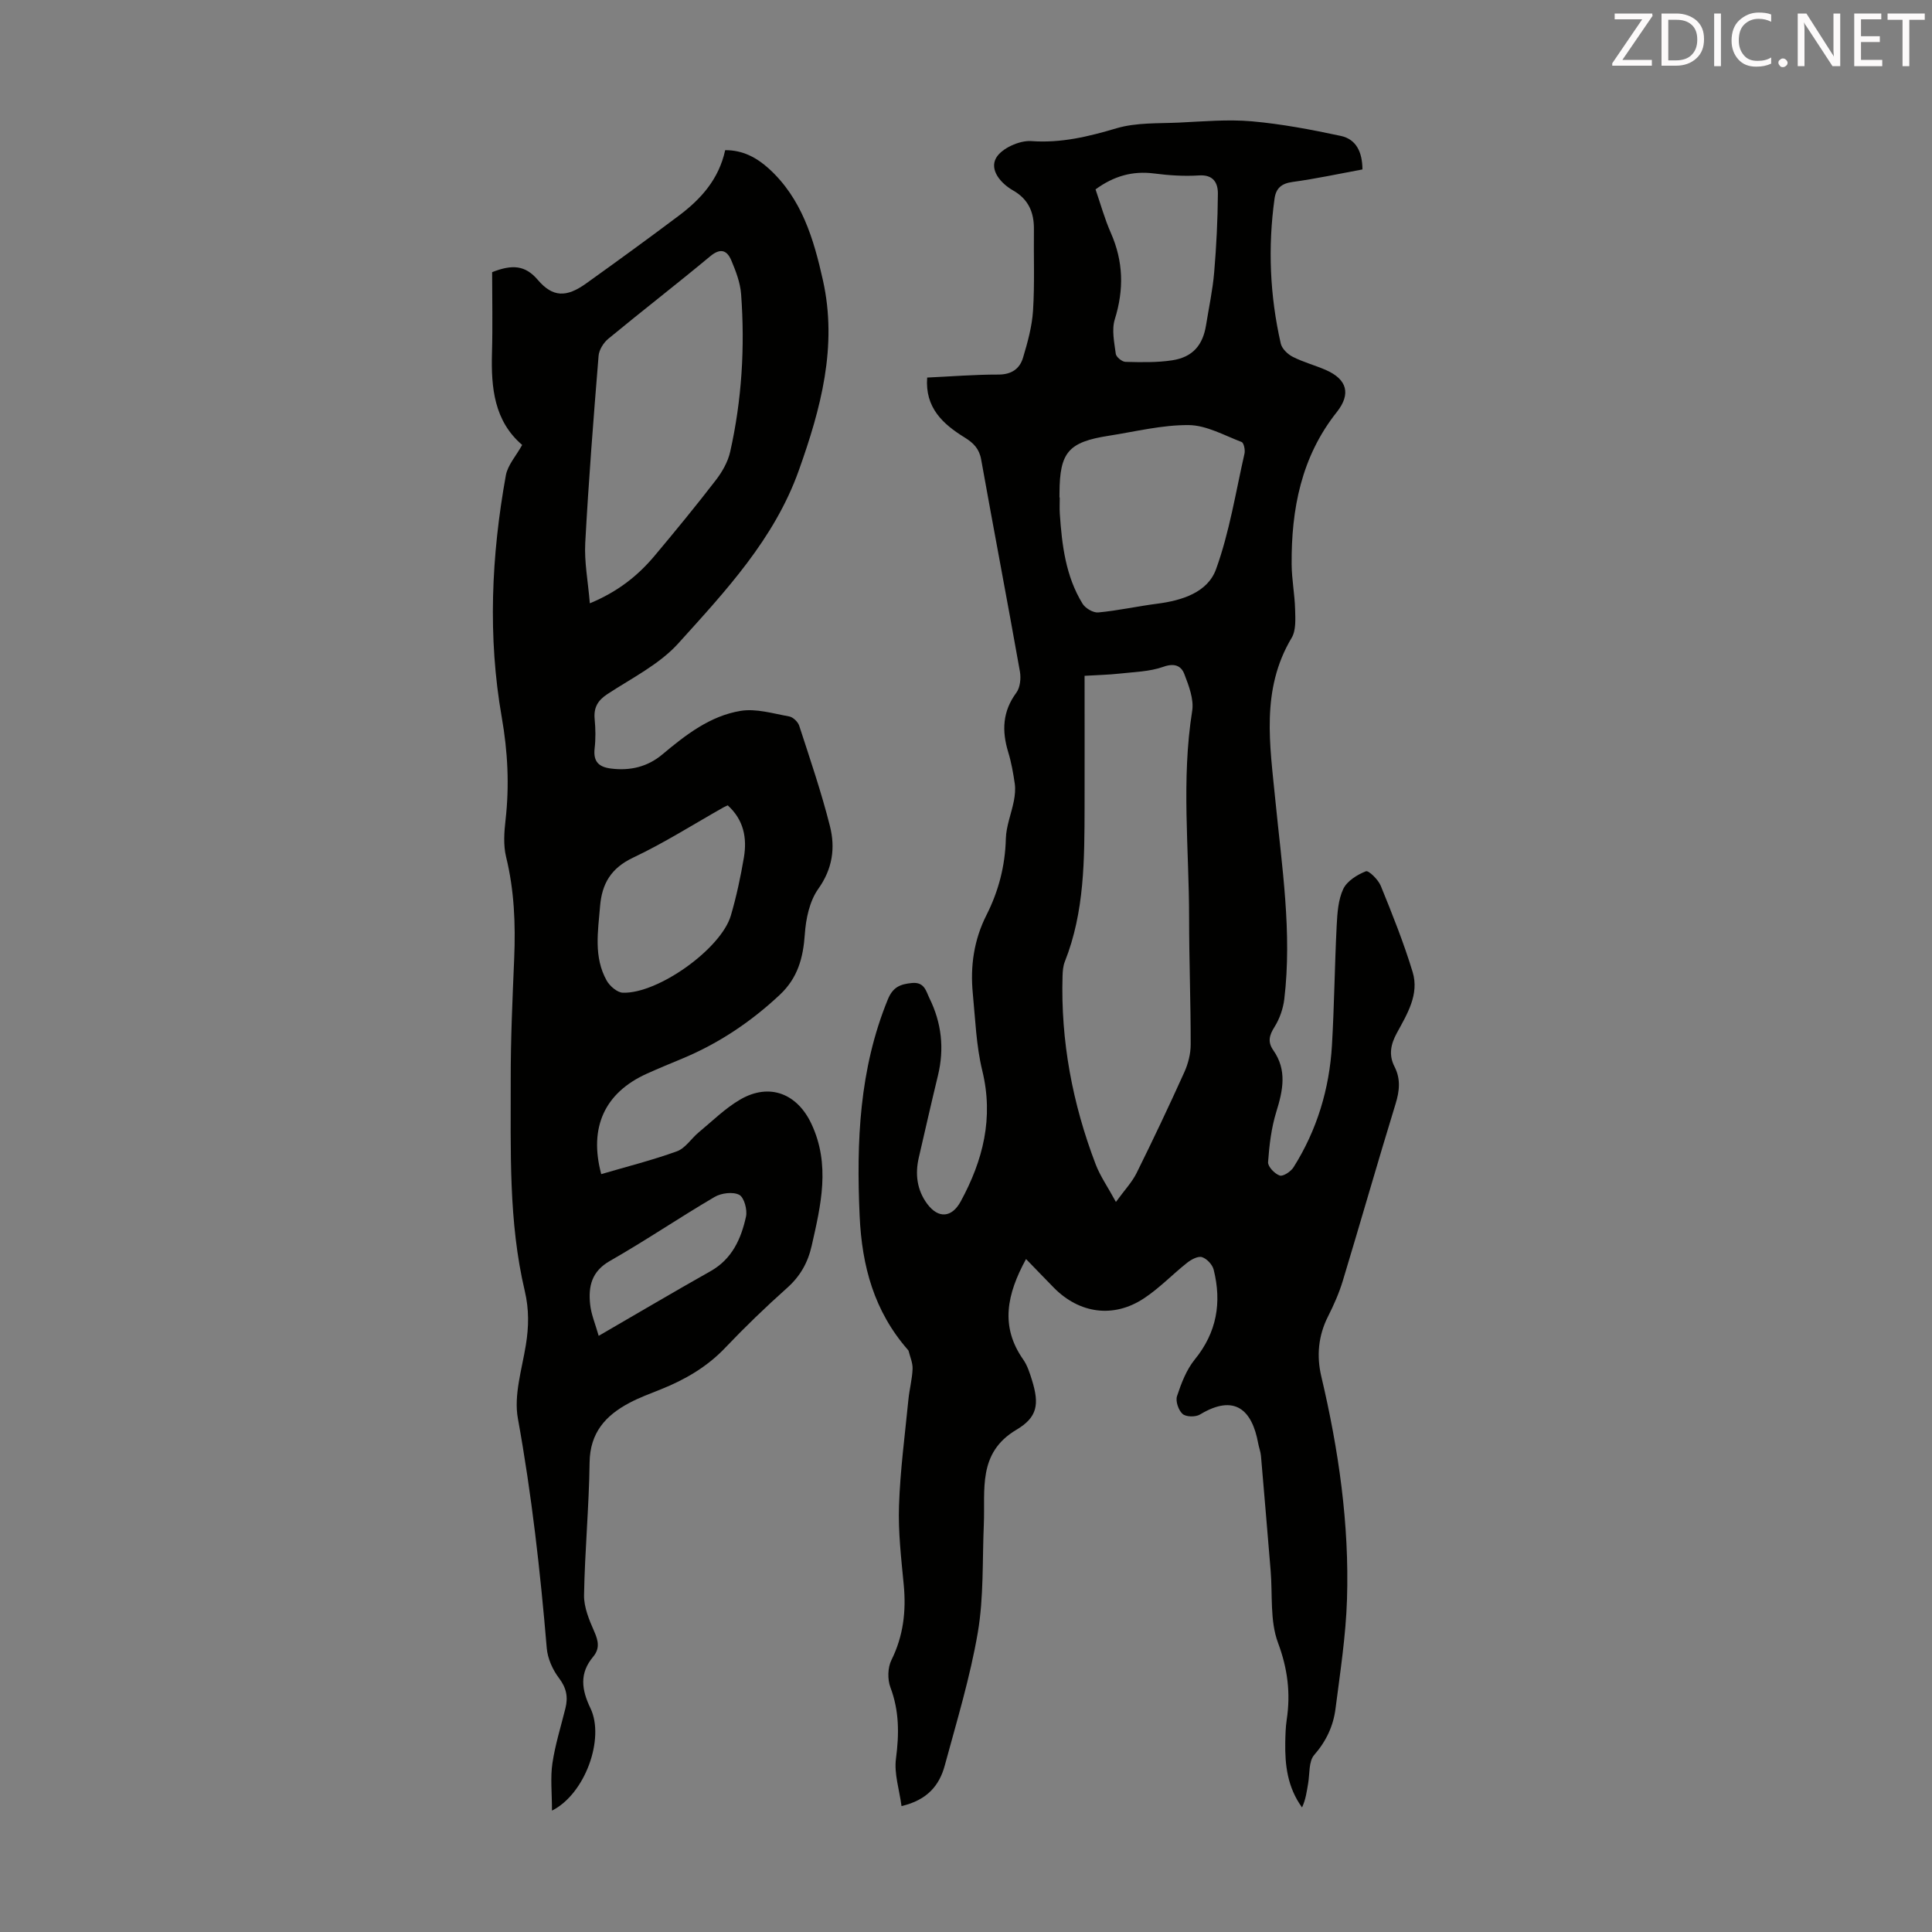 <svg enable-background="new 0 0 400 400" viewBox="0 0 400 400" xmlns="http://www.w3.org/2000/svg"><rect x="0" y="0" width="400" height="400" fill="#808080" stroke="none"/><path d="m212.43 260.67c-3.97 7.28-5.39 13.94-.6 20.78.88 1.25 1.37 2.82 1.83 4.3 1.54 4.97 1.16 7.67-3.23 10.27-8.07 4.79-6.43 12.41-6.74 19.6-.32 7.46 0 15.03-1.24 22.34-1.59 9.31-4.37 18.43-6.85 27.58-1.1 4.07-3.58 7.14-8.95 8.39-.45-3.41-1.56-6.72-1.15-9.82.67-5.1.69-9.88-1.15-14.76-.62-1.65-.57-4.07.2-5.63 2.48-5 3.08-10.13 2.56-15.59s-1.17-10.96-.98-16.41c.25-7.35 1.23-14.67 1.95-21.99.21-2.11.78-4.2.86-6.31.05-1.23-.52-2.5-.83-3.74-.02-.1-.12-.19-.19-.27-6.91-7.93-9.47-17.2-9.94-27.66-.69-15.37-.08-30.38 5.84-44.84 1.05-2.56 2.56-3.15 4.99-3.39 2.6-.25 2.91 1.69 3.63 3.17 2.51 5.1 3.1 10.43 1.75 15.99-1.37 5.65-2.65 11.32-3.96 16.98-.8 3.44-.38 6.73 1.73 9.58 2.33 3.13 5.11 2.87 6.94-.49 4.63-8.51 6.86-17.29 4.47-27.09-1.26-5.17-1.44-10.62-1.96-15.96-.55-5.66.22-11.1 2.84-16.27 2.49-4.93 3.86-10.17 4-15.79.07-2.62 1.15-5.2 1.66-7.82.22-1.15.35-2.39.19-3.54-.32-2.21-.71-4.43-1.36-6.56-1.34-4.4-1.19-8.42 1.68-12.3.8-1.08.99-3 .74-4.4-2.6-14.64-5.4-29.24-8.02-43.88-.4-2.25-1.61-3.44-3.4-4.55-4.53-2.79-8.25-6.18-7.78-12.42 4.95-.23 9.85-.63 14.75-.62 2.7 0 4.4-1.18 5.09-3.47.96-3.19 1.87-6.49 2.08-9.79.35-5.57.11-11.18.18-16.77.05-3.51-1.11-6.26-4.28-8.07-2.63-1.5-4.95-4.28-3.54-6.76 1.12-1.97 4.83-3.65 7.25-3.48 6.22.45 11.86-.93 17.7-2.66 4.07-1.2 8.6-.97 12.93-1.17 5.03-.24 10.1-.7 15.09-.26 6.17.55 12.32 1.72 18.39 3.02 3.23.69 4.46 3.4 4.48 6.94-4.82.89-9.61 1.93-14.46 2.59-2.3.31-3.44 1.3-3.74 3.46-1.4 10.08-.97 20.09 1.29 30 .24 1.07 1.44 2.22 2.49 2.75 2.18 1.11 4.59 1.74 6.84 2.72 4.47 1.96 5.21 5.01 2.26 8.73-7.34 9.24-9.42 20.07-9.34 31.5.02 3.12.64 6.23.72 9.36.05 1.97.21 4.32-.72 5.87-6.42 10.75-4.49 22.16-3.37 33.64 1.34 13.68 3.49 27.35 1.85 41.15-.24 1.99-.97 4.08-2.03 5.77-1.09 1.73-1.45 3.1-.25 4.82 2.89 4.12 2 8.33.62 12.77-1.03 3.33-1.45 6.91-1.7 10.4-.06.92 1.36 2.41 2.41 2.77.69.24 2.29-.81 2.85-1.69 4.87-7.72 7.44-16.24 7.97-25.32.48-8.26.56-16.54.98-24.81.13-2.54.31-5.28 1.36-7.51.78-1.65 2.88-2.95 4.68-3.66.57-.23 2.57 1.73 3.09 3.03 2.39 5.86 4.75 11.77 6.59 17.82 1.41 4.64-1.14 8.72-3.27 12.64-1.27 2.33-1.72 4.54-.48 6.96 1.3 2.54 1.05 5.01.21 7.73-3.74 12.18-7.23 24.43-10.92 36.62-.77 2.53-1.86 5-3.06 7.37-2.02 4-2.39 8.18-1.39 12.41 3.59 15.2 5.82 30.57 5.32 46.19-.24 7.56-1.42 15.11-2.38 22.64-.46 3.57-1.93 6.71-4.42 9.56-1.14 1.31-.9 3.86-1.24 5.85-.29 1.68-.5 3.37-1.27 5-3.02-4.19-3.55-8.76-3.47-13.47.03-1.57.07-3.15.3-4.69.83-5.49.2-10.56-1.81-15.95-1.69-4.54-1.1-9.93-1.52-14.94-.66-7.91-1.31-15.82-2-23.73-.08-.88-.42-1.74-.58-2.61-1.24-6.83-4.8-10.34-12.05-5.96-.91.55-2.89.52-3.6-.12-.85-.75-1.5-2.65-1.15-3.69.88-2.66 1.94-5.45 3.68-7.59 4.57-5.61 5.6-11.8 3.91-18.58-.26-1.05-1.41-2.28-2.41-2.6-.83-.27-2.21.48-3.06 1.14-3.06 2.42-5.79 5.31-9.03 7.43-6.26 4.1-13.25 3.11-18.52-2.17-1.88-1.91-3.73-3.85-5.83-6.01zm18.61-11.82c1.79-2.46 3.32-4.07 4.27-5.97 3.42-6.9 6.72-13.87 9.89-20.89.8-1.77 1.32-3.83 1.32-5.76.01-8.72-.33-17.45-.33-26.17 0-14.29-1.64-28.59.64-42.88.38-2.41-.7-5.21-1.63-7.63-.65-1.7-2.03-2.32-4.33-1.5-2.86 1.02-6.09 1.07-9.17 1.42-2.17.24-4.36.28-7.15.45 0 9.31.02 18.23 0 27.16-.03 10.84.01 21.69-4.09 32.02-.36.91-.44 1.96-.47 2.95-.4 13.47 2.06 26.47 6.86 39.02.94 2.45 2.49 4.65 4.19 7.78zm-11.69-145.86h.06c0 1.12-.06 2.24.01 3.35.44 6.5 1.21 12.96 4.71 18.65.58.95 2.21 1.91 3.26 1.81 4.09-.38 8.13-1.29 12.21-1.81 5.13-.66 10.42-2.34 12.16-7.12 2.79-7.69 4.07-15.93 5.9-23.96.17-.75-.14-2.23-.6-2.4-3.6-1.37-7.27-3.46-10.94-3.5-5.52-.05-11.05 1.35-16.57 2.21-8.34 1.3-10.14 3.41-10.19 11.75-.01.35-.01.69-.01 1.02zm7.47-63.78c1.02 2.95 1.87 6.07 3.16 8.99 2.61 5.91 2.75 11.74.83 17.9-.68 2.17-.11 4.79.2 7.16.09.66 1.3 1.65 2.02 1.66 3.22.08 6.48.16 9.65-.32 4.25-.65 6.35-3.12 7.02-7.28.58-3.63 1.37-7.25 1.68-10.91.46-5.43.73-10.88.77-16.33.01-2.18-.91-3.96-3.91-3.76-3.1.2-6.26-.01-9.34-.41-4.45-.56-8.32.55-12.08 3.3z" fill="#010100"/><path d="m114.28 374.87c0-3.74-.35-6.83.09-9.8.57-3.85 1.76-7.61 2.7-11.41.57-2.3.21-4.19-1.33-6.22-1.32-1.73-2.36-4.06-2.54-6.21-1.34-15.94-3.12-31.79-5.98-47.56-.87-4.81.83-10.14 1.65-15.18.62-3.79.68-7.38-.22-11.2-3.4-14.4-2.88-29.11-2.91-43.75-.02-8.39.37-16.78.72-25.16.29-7.07.02-14.04-1.68-20.97-.59-2.43-.4-5.14-.11-7.66.81-7.15.46-14.12-.79-21.26-2.92-16.68-2.15-33.44.85-50.07.39-2.14 2.13-4.04 3.38-6.3-5.78-4.94-6.46-11.82-6.25-19.07.16-5.68.03-11.37.03-16.7 4.18-1.65 6.87-1.44 9.45 1.59 3.09 3.63 5.93 3.67 9.98.77 6.46-4.62 12.88-9.29 19.23-14.06 4.56-3.42 8.28-7.53 9.59-13.56 3.64-.02 6.51 1.53 9.03 3.81 6.83 6.2 9.3 14.58 11.21 23.13 3.05 13.68-.44 26.58-4.99 39.35-5.06 14.21-15.17 24.98-24.94 35.81-3.94 4.37-9.65 7.2-14.69 10.51-2.04 1.34-2.87 2.83-2.64 5.22.19 2 .22 4.05-.01 6.03-.31 2.7.82 3.85 3.39 4.17 3.98.5 7.56-.35 10.63-2.92 4.84-4.06 9.89-7.98 16.2-9.02 3.21-.53 6.72.55 10.06 1.15.8.14 1.82 1.12 2.08 1.93 2.24 6.89 4.59 13.76 6.36 20.78 1.13 4.49.56 8.82-2.42 13-1.8 2.53-2.56 6.16-2.78 9.37-.34 4.91-1.46 9.07-5.2 12.57-5.95 5.57-12.57 10.01-20.08 13.15-2.47 1.03-4.96 2.05-7.4 3.15-8.75 3.94-12.07 11.13-9.47 20.81 5.24-1.54 10.54-2.87 15.66-4.72 1.75-.63 2.97-2.64 4.51-3.92 2.83-2.34 5.5-5.01 8.65-6.83 6.04-3.48 11.76-1.19 14.69 5.05 3.98 8.47 1.97 16.82.06 25.26-.8 3.51-2.38 6.31-5.11 8.74-4.42 3.94-8.7 8.07-12.78 12.36-3.8 4-8.37 6.63-13.39 8.64-2.18.87-4.4 1.68-6.46 2.78-4.92 2.6-8.16 6.18-8.24 12.32-.12 9.17-.99 18.32-1.15 27.49-.04 2.51 1.07 5.16 2.12 7.54.85 1.94 1.18 3.52-.24 5.22-2.87 3.43-2.41 6.79-.54 10.68 2.97 6.21-1.07 17.7-7.98 21.17zm7.84-249.96c5.82-2.42 9.97-5.73 13.44-9.88 4.31-5.14 8.56-10.32 12.65-15.63 1.32-1.71 2.49-3.77 2.96-5.84 2.42-10.75 3.08-21.67 2.27-32.64-.17-2.38-1.09-4.78-2.03-7.01-.89-2.11-2.25-2.62-4.37-.85-6.96 5.79-14.12 11.32-21.1 17.08-.99.82-1.91 2.29-2.01 3.53-1.05 12.89-2.06 25.79-2.76 38.71-.22 3.96.57 7.95.95 12.53zm28.55 41.83c-.5.24-.71.32-.9.43-6.22 3.51-12.27 7.36-18.7 10.4-4.55 2.15-6.45 5.38-6.83 10.04-.43 5.22-1.36 10.53 1.36 15.4.64 1.14 2.18 2.48 3.35 2.52 7.3.24 20.33-9.09 22.36-15.96 1.16-3.95 2.02-8 2.71-12.06.67-4.01-.03-7.76-3.35-10.77zm-26.72 109.83c8.1-4.69 15.58-9.12 23.15-13.38 4.48-2.52 6.34-6.71 7.35-11.3.31-1.41-.38-3.97-1.39-4.51-1.3-.68-3.72-.38-5.1.43-7.31 4.28-14.32 9.06-21.68 13.25-3.81 2.17-4.49 5.29-4.1 8.97.2 2.05 1.06 4.03 1.77 6.54z" fill="#010100"/><g fill="#fcfafa"><path d="m342.2 3.2-6.3 9.2h6.1v1.2h-8.2v-.5l6.2-9.1h-5.7v-1.2h7.8v.4z"/><path d="m344 13.7v-10.9h3.1c1.6 0 3 .5 4.1 1.4 1.1 1 1.6 2.2 1.6 3.9s-.5 3-1.6 4-2.5 1.5-4.2 1.5h-3zm1.4-9.6v8.4h1.6c1.4 0 2.5-.4 3.2-1.1.8-.8 1.2-1.8 1.2-3.2s-.4-2.4-1.2-3.1-1.8-1-3.1-1z"/><path d="m356.3 2.8v10.9h-1.4v-10.9z"/><path d="m366.6 13.2c-.8.4-1.8.6-3 .6-1.6 0-2.8-.5-3.7-1.5s-1.4-2.3-1.4-3.9c0-1.7.5-3.2 1.6-4.2s2.4-1.6 4-1.6c1 0 1.9.1 2.6.4v1.5c-.8-.4-1.6-.6-2.6-.6-1.2 0-2.2.4-3 1.2s-1.1 1.9-1.1 3.3c0 1.3.4 2.3 1.1 3.1s1.6 1.1 2.8 1.1c1.1 0 2-.2 2.8-.7v1.3z"/><path d="m368.2 13c0-.3.1-.5.3-.6.2-.2.4-.3.6-.3.3 0 .5.1.7.3s.3.4.3.6-.1.5-.3.6c-.2.2-.4.3-.7.3s-.5-.1-.6-.3c-.2-.2-.3-.4-.3-.6z"/><path d="m381.1 13.7h-1.7l-5.5-8.4c-.2-.2-.3-.5-.4-.7 0 .2.1.8.1 1.5v7.6h-1.4v-10.9h1.8l5.3 8.3c.3.4.4.6.4.8 0-.3-.1-.8-.1-1.6v-7.5h1.4v10.9z"/><path d="m389.7 13.7h-5.8v-10.9h5.6v1.2h-4.2v3.5h3.9v1.2h-3.9v3.7h4.4z"/><path d="m398.4 4.1h-3.1v9.6h-1.4v-9.6h-3.1v-1.3h7.7v1.3z"/></g></svg>